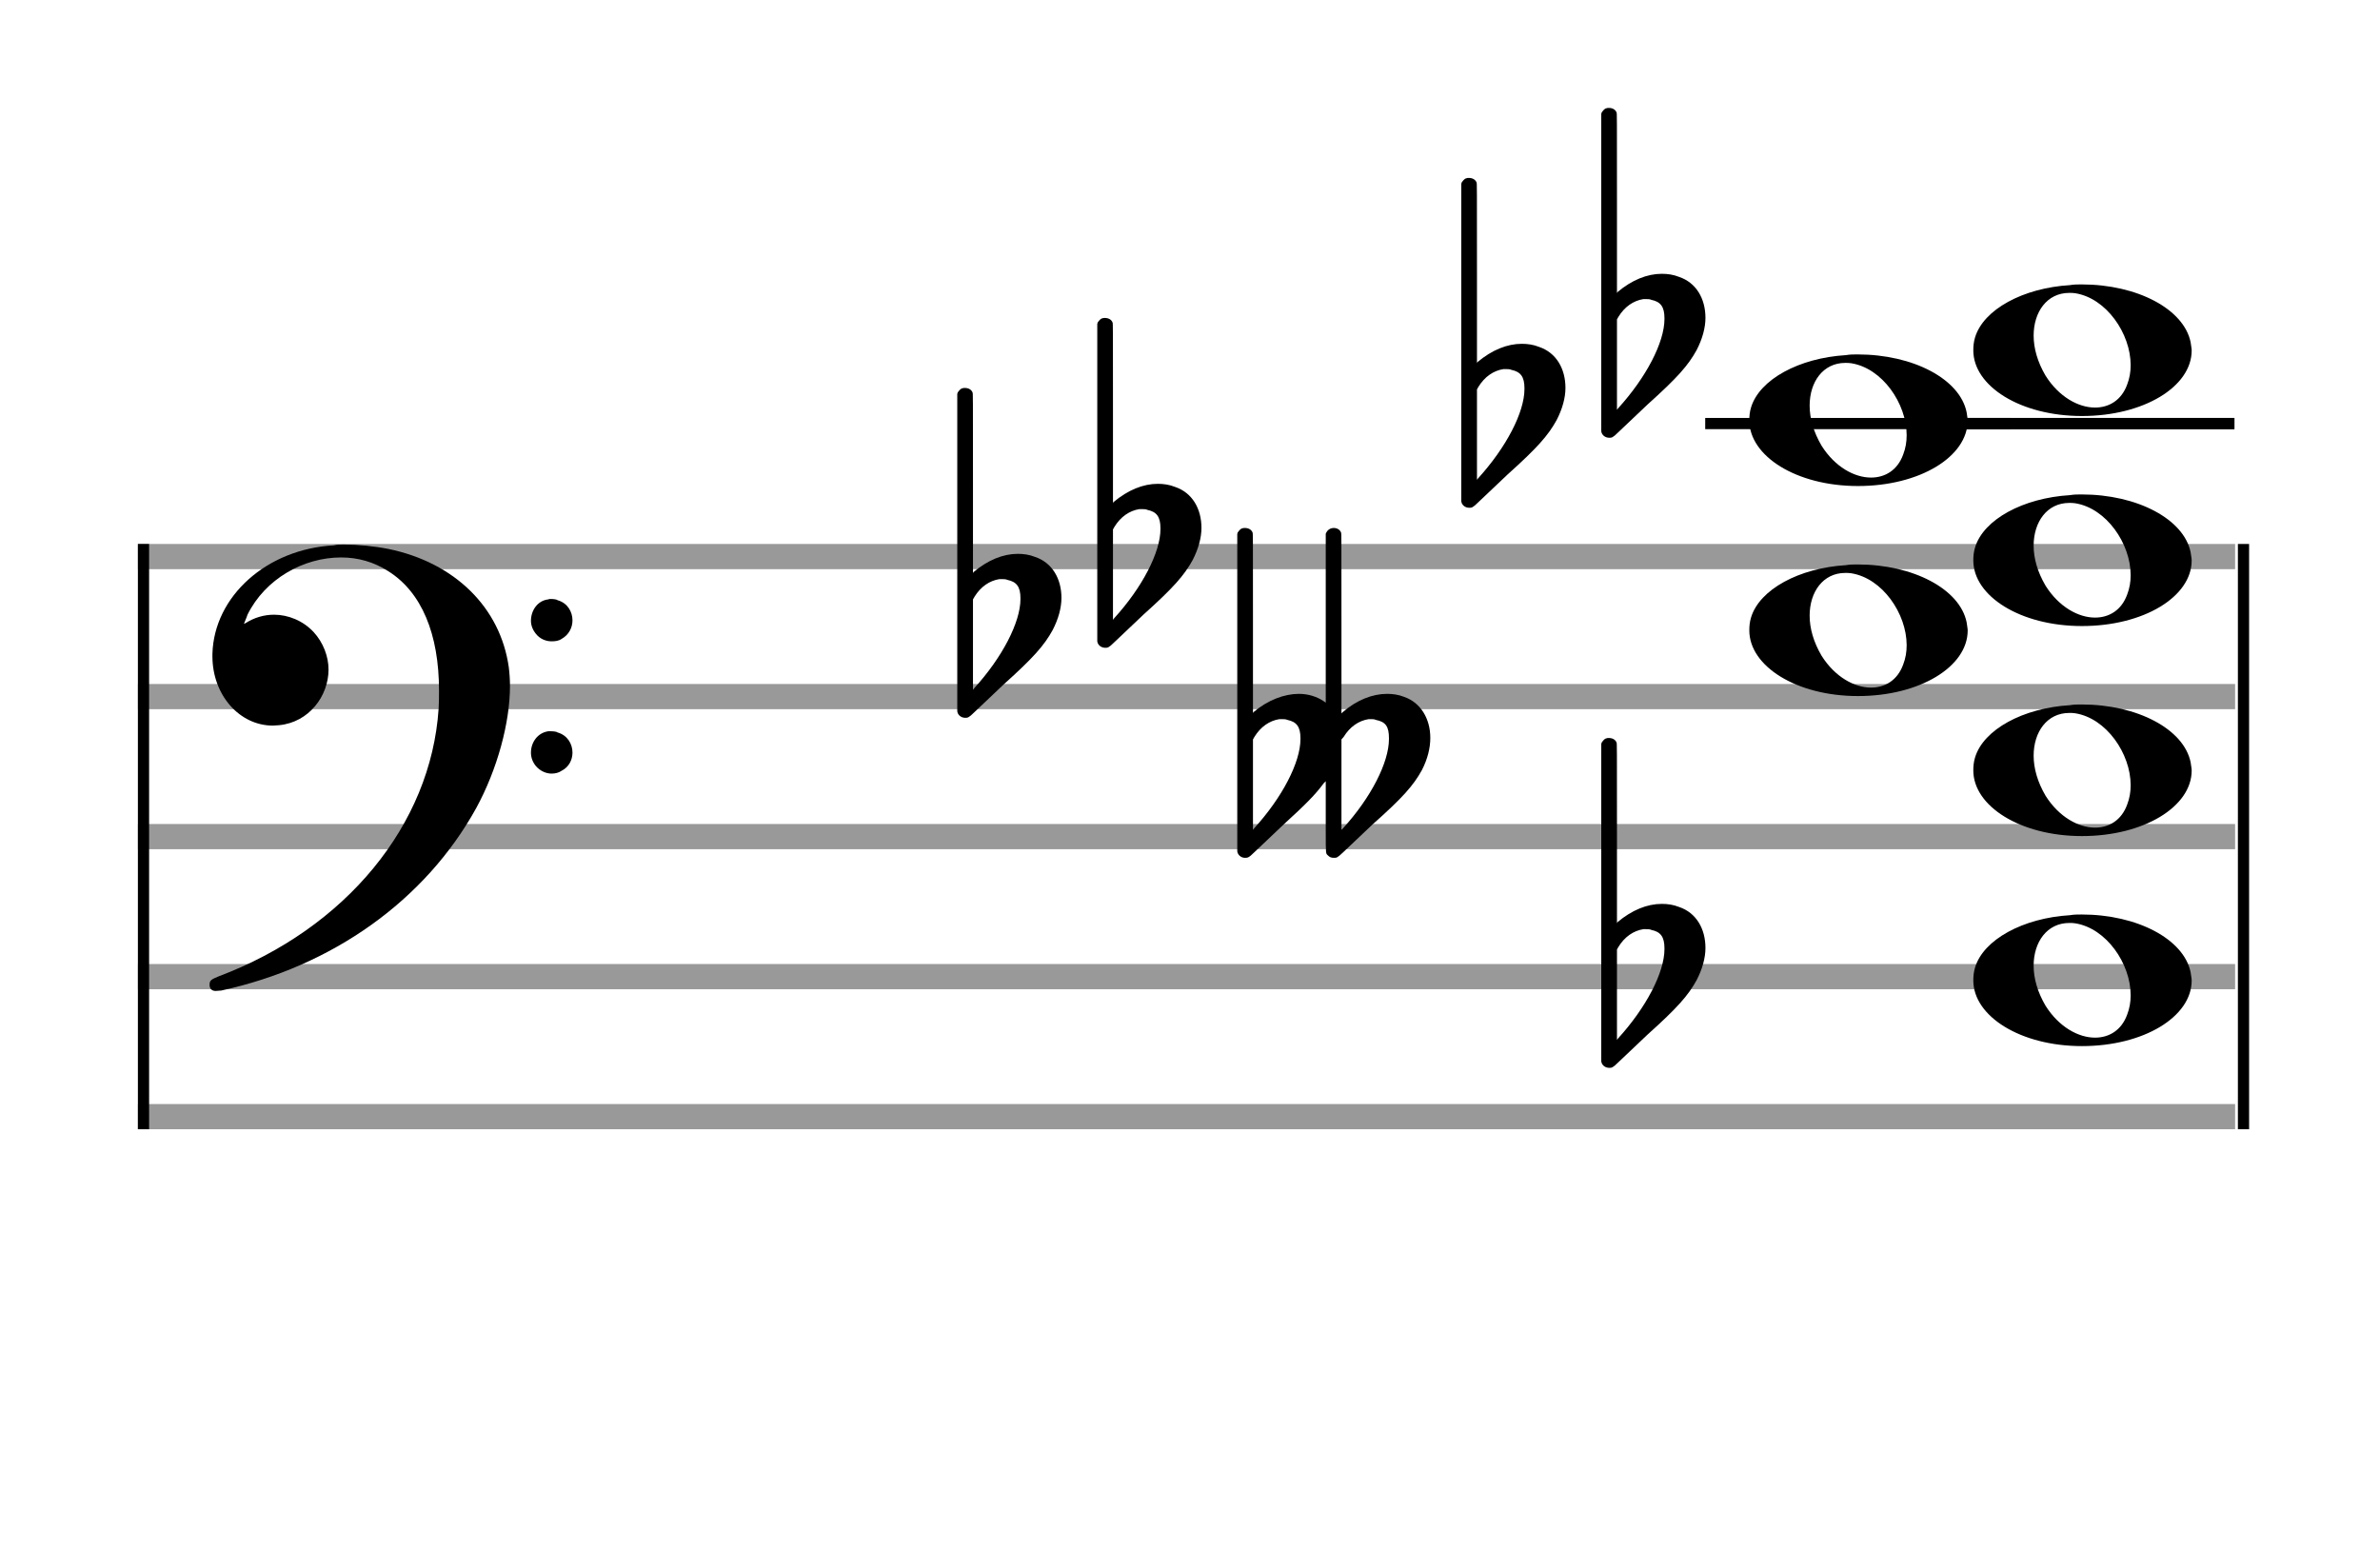 <?xml version="1.0" encoding="utf-8"?>
<!DOCTYPE svg PUBLIC "-//W3C//DTD SVG 1.1//EN" "http://www.w3.org/Graphics/SVG/1.1/DTD/svg11.dtd">
<svg version="1.1" id="Layer_1" xmlns="http://www.w3.org/2000/svg"
     xmlns:xlink="http://www.w3.org/1999/xlink" x="0px" y="0px"
     width="170px" height="110.769px" viewBox="0 0 170 110.769"
     enable-background="new 0 0 170 110.769" xml:space="preserve"><rect stroke-width="0.3" fill="#999999" stroke="#999999" font-family="Arial" font-size="10pt" font-weight="normal" font-style="normal" x="10" y="39" width="149.5" height="1.5" ></rect>
<rect stroke-width="0.3" fill="#999999" stroke="#999999" font-family="Arial" font-size="10pt" font-weight="normal" font-style="normal" x="10" y="49" width="149.5" height="1.5" ></rect>
<rect stroke-width="0.3" fill="#999999" stroke="#999999" font-family="Arial" font-size="10pt" font-weight="normal" font-style="normal" x="10" y="59" width="149.5" height="1.5" ></rect>
<rect stroke-width="0.3" fill="#999999" stroke="#999999" font-family="Arial" font-size="10pt" font-weight="normal" font-style="normal" x="10" y="69" width="149.5" height="1.5" ></rect>
<rect stroke-width="0.3" fill="#999999" stroke="#999999" font-family="Arial" font-size="10pt" font-weight="normal" font-style="normal" x="10" y="79" width="149.5" height="1.5" ></rect>
<rect stroke-width="0.3" fill="black" stroke="black" font-family="Arial" font-size="10pt" font-weight="normal" font-style="normal" x="10" y="39" width="0.5" height="41.5" ></rect>
<rect stroke-width="0.3" fill="black" stroke="black" font-family="Arial" font-size="10pt" font-weight="normal" font-style="normal" x="160" y="39" width="0.5" height="41.5" ></rect>
<path stroke-width="0.3" fill="black" stroke="none" font-family="Arial" font-size="10pt" font-weight="normal" font-style="normal" x="160" y="39" width="0.5" height="41.5" d="M15 49M23.842 38.949C24.072 38.891,24.302 38.891,24.562 38.891C25.57 38.891,26.75 39.006,27.758 39.208C32.482 40.187,35.736 43.384,36.341 47.646C36.398 48.107,36.427 48.539,36.427 49C36.427 51.592,35.534 54.933,34.008 57.726C30.379 64.293,23.755 69.016,15.806 70.744C15.662 70.744,15.547 70.773,15.403 70.773C15.115 70.773,14.971 70.6,14.971 70.341C14.971 70.053,15.029 69.966,15.605 69.736C24.706 66.309,30.782 58.907,31.33 50.613C31.358 50.181,31.358 49.691,31.358 49.317C31.358 45.285,30.12 42.29,27.73 40.792C26.693 40.13,25.57 39.813,24.36 39.813C21.682 39.813,18.946 41.339,17.678 43.902C17.621 44.104,17.419 44.536,17.419 44.565C17.419 44.565,17.419 44.565,17.419 44.565C17.419 44.565,17.448 44.536,17.534 44.507C18.168 44.104,18.859 43.902,19.579 43.902C20.587 43.902,21.653 44.334,22.402 45.141C23.093 45.89,23.467 46.898,23.467 47.819C23.467 49.691,22.085 51.592,19.925 51.794C19.781 51.794,19.637 51.822,19.493 51.822C17.102 51.822,15.173 49.634,15.173 46.869C15.173 46.811,15.173 46.725,15.173 46.696C15.288 42.578,19.061 39.208,23.842 38.949M39.163 42.808C39.221 42.779,39.25 42.779,39.336 42.779C39.538 42.779,39.768 42.808,39.826 42.866C40.546 43.067,40.891 43.701,40.891 44.306C40.891 44.824,40.632 45.342,40.114 45.63C39.912 45.774,39.653 45.803,39.394 45.803C38.99 45.803,38.558 45.63,38.27 45.256C38.04 44.968,37.925 44.651,37.925 44.334C37.925 43.614,38.386 42.894,39.163 42.808M39.163 52.226C39.221 52.226,39.25 52.226,39.336 52.226C39.538 52.226,39.768 52.254,39.826 52.312C40.546 52.514,40.891 53.147,40.891 53.752C40.891 54.27,40.632 54.789,40.114 55.048C39.912 55.192,39.653 55.25,39.394 55.25C38.99 55.25,38.558 55.048,38.27 54.702C38.04 54.414,37.925 54.098,37.925 53.752C37.925 53.032,38.386 52.341,39.163 52.226" ></path>
<rect stroke-width="0.3" fill="black" stroke="black" font-family="Arial" font-size="10pt" font-weight="normal" font-style="normal" x="137.951" y="30" width="21.5" height="0.5" ></rect>
<g class="vf-stavenote" ><g class="vf-note" pointer-events="bounding-box" ><g class="vf-notehead" pointer-events="bounding-box" ><path stroke-width="0.3" fill="black" stroke="none" font-family="Arial" font-size="10pt" font-weight="normal" font-style="normal" x="137.951" y="30" width="21.5" height="0.5" d="M140.951 70M147.855 65.363C148.133 65.313,148.41 65.313,148.687 65.313C152.669 65.313,155.995 67.077,156.474 69.446C156.499 69.672,156.549 69.874,156.549 70.025C156.549 72.621,153.122 74.712,148.712 74.712C144.302 74.712,140.951 72.57,140.951 70.025C140.951 69.723,140.976 69.42,141.077 69.093C141.681 67.102,144.504 65.565,147.855 65.363M148.233 65.943C148.107 65.918,147.931 65.918,147.805 65.918C146.217 65.918,145.26 67.278,145.26 68.967C145.26 69.874,145.537 70.857,146.117 71.84C147.074 73.352,148.46 74.108,149.645 74.108C150.653 74.108,151.535 73.578,151.938 72.47C152.114 72.016,152.19 71.562,152.19 71.084C152.19 68.816,150.451 66.296,148.233 65.943" ></path>
</g>
<g class="vf-notehead" pointer-events="bounding-box" ><path stroke-width="0.3" fill="black" stroke="none" font-family="Arial" font-size="10pt" font-weight="normal" font-style="normal" x="137.951" y="30" width="21.5" height="0.5" d="M140.951 55M147.855 50.363C148.133 50.313,148.41 50.313,148.687 50.313C152.669 50.313,155.995 52.077,156.474 54.446C156.499 54.672,156.549 54.874,156.549 55.025C156.549 57.621,153.122 59.712,148.712 59.712C144.302 59.712,140.951 57.57,140.951 55.025C140.951 54.723,140.976 54.42,141.077 54.093C141.681 52.102,144.504 50.565,147.855 50.363M148.233 50.943C148.107 50.918,147.931 50.918,147.805 50.918C146.217 50.918,145.26 52.278,145.26 53.967C145.26 54.874,145.537 55.857,146.117 56.84C147.074 58.352,148.46 59.108,149.645 59.108C150.653 59.108,151.535 58.578,151.938 57.47C152.114 57.016,152.19 56.562,152.19 56.084C152.19 53.816,150.451 51.296,148.233 50.943" ></path>
</g>
<g class="vf-notehead" pointer-events="bounding-box" ><path stroke-width="0.3" fill="black" stroke="none" font-family="Arial" font-size="10pt" font-weight="normal" font-style="normal" x="137.951" y="30" width="21.5" height="0.5" d="M124.951 45M131.855 40.363C132.133 40.313,132.41 40.313,132.687 40.313C136.669 40.313,139.995 42.077,140.474 44.446C140.499 44.672,140.549 44.874,140.549 45.025C140.549 47.621,137.122 49.712,132.712 49.712C128.302 49.712,124.951 47.57,124.951 45.025C124.951 44.723,124.976 44.42,125.077 44.093C125.681 42.102,128.504 40.565,131.855 40.363M132.233 40.943C132.107 40.918,131.931 40.918,131.805 40.918C130.217 40.918,129.26 42.278,129.26 43.967C129.26 44.874,129.537 45.857,130.117 46.84C131.074 48.352,132.46 49.108,133.645 49.108C134.653 49.108,135.535 48.578,135.938 47.47C136.114 47.016,136.19 46.562,136.19 46.084C136.19 43.816,134.451 41.296,132.233 40.943" ></path>
</g>
<g class="vf-notehead" pointer-events="bounding-box" ><path stroke-width="0.3" fill="black" stroke="none" font-family="Arial" font-size="10pt" font-weight="normal" font-style="normal" x="137.951" y="30" width="21.5" height="0.5" d="M140.951 40M147.855 35.363C148.133 35.313,148.41 35.313,148.687 35.313C152.669 35.313,155.995 37.077,156.474 39.446C156.499 39.672,156.549 39.874,156.549 40.025C156.549 42.621,153.122 44.712,148.712 44.712C144.302 44.712,140.951 42.57,140.951 40.025C140.951 39.723,140.976 39.42,141.077 39.093C141.681 37.102,144.504 35.565,147.855 35.363M148.233 35.943C148.107 35.918,147.931 35.918,147.805 35.918C146.217 35.918,145.26 37.278,145.26 38.967C145.26 39.874,145.537 40.857,146.117 41.84C147.074 43.352,148.46 44.108,149.645 44.108C150.653 44.108,151.535 43.578,151.938 42.47C152.114 42.016,152.19 41.562,152.19 41.084C152.19 38.816,150.451 36.296,148.233 35.943" ></path>
</g>
<g class="vf-notehead" pointer-events="bounding-box" ><rect stroke-width="0.3" fill="black" stroke="black" font-family="Arial" font-size="10pt" font-weight="normal" font-style="normal" x="121.951" y="30" width="21.5" height="0.5" ></rect>
<path stroke-width="0.3" fill="black" stroke="none" font-family="Arial" font-size="10pt" font-weight="normal" font-style="normal" x="121.951" y="30" width="21.5" height="0.5" d="M124.951 30M131.855 25.363C132.133 25.313,132.41 25.313,132.687 25.313C136.669 25.313,139.995 27.077,140.474 29.446C140.499 29.672,140.549 29.874,140.549 30.025C140.549 32.621,137.122 34.712,132.712 34.712C128.302 34.712,124.951 32.57,124.951 30.025C124.951 29.723,124.976 29.42,125.077 29.093C125.681 27.102,128.504 25.565,131.855 25.363M132.233 25.943C132.107 25.918,131.931 25.918,131.805 25.918C130.217 25.918,129.26 27.278,129.26 28.967C129.26 29.874,129.537 30.857,130.117 31.84C131.074 33.352,132.46 34.108,133.645 34.108C134.653 34.108,135.535 33.578,135.938 32.47C136.114 32.016,136.19 31.562,136.19 31.084C136.19 28.816,134.451 26.296,132.233 25.943" ></path>
</g>
<g class="vf-notehead" pointer-events="bounding-box" ><rect stroke-width="0.3" fill="black" stroke="black" font-family="Arial" font-size="10pt" font-weight="normal" font-style="normal" x="137.951" y="30" width="21.5" height="0.5" ></rect>
<path stroke-width="0.3" fill="black" stroke="none" font-family="Arial" font-size="10pt" font-weight="normal" font-style="normal" x="137.951" y="30" width="21.5" height="0.5" d="M140.951 25M147.855 20.363C148.133 20.313,148.41 20.313,148.687 20.313C152.669 20.313,155.995 22.077,156.474 24.446C156.499 24.672,156.549 24.874,156.549 25.025C156.549 27.621,153.122 29.712,148.712 29.712C144.302 29.712,140.951 27.57,140.951 25.025C140.951 24.723,140.976 24.42,141.077 24.093C141.681 22.102,144.504 20.565,147.855 20.363M148.233 20.943C148.107 20.918,147.931 20.918,147.805 20.918C146.217 20.918,145.26 22.278,145.26 23.967C145.26 24.874,145.537 25.857,146.117 26.84C147.074 28.352,148.46 29.108,149.645 29.108C150.653 29.108,151.535 28.578,151.938 27.47C152.114 27.016,152.19 26.562,152.19 26.084C152.19 23.816,150.451 21.296,148.233 20.943" ></path>
</g>
</g>
<g class="vf-modifiers" ><path stroke-width="0.3" fill="black" stroke="none" font-family="Arial" font-size="10pt" font-weight="normal" font-style="normal" x="137.951" y="30" width="21.5" height="0.5" d="M114.951 70M114.732 52.736C114.786 52.708,114.841 52.708,114.923 52.708C115.169 52.708,115.388 52.818,115.47 53.037C115.498 53.146,115.498 53.146,115.498 59.521L115.498 65.951L115.525 65.869C116.565 64.993,117.659 64.555,118.699 64.555C119.109 64.555,119.52 64.61,119.93 64.774C121.161 65.185,121.818 66.334,121.818 67.702C121.818 68.413,121.599 69.207,121.189 70C120.587 71.094,119.821 71.97,117.687 73.885L115.58 75.882C115.197 76.265,115.115 76.265,114.951 76.265C114.704 76.265,114.485 76.129,114.403 75.91L114.376 75.8L114.376 64.501L114.376 53.146L114.403 53.037C114.485 52.927,114.595 52.763,114.732 52.736M117.96 66.416C117.851 66.361,117.687 66.361,117.577 66.361C117.495 66.361,117.44 66.361,117.386 66.361C116.674 66.471,116.045 66.908,115.607 67.62L115.498 67.811L115.498 71.012L115.498 74.268L115.58 74.159C117.577 71.97,118.89 69.453,118.89 67.784L118.89 67.729C118.89 66.908,118.617 66.553,117.96 66.416" ></path>
<path stroke-width="0.3" fill="black" stroke="none" font-family="Arial" font-size="10pt" font-weight="normal" font-style="normal" x="137.951" y="30" width="21.5" height="0.5" d="M88.951 55M88.732 37.736C88.786 37.708,88.841 37.708,88.923 37.708C89.169 37.708,89.388 37.818,89.47 38.037C89.498 38.146,89.498 38.146,89.498 44.521L89.498 50.951L89.525 50.869C90.565 49.993,91.741 49.555,92.781 49.555C93.438 49.555,94.067 49.747,94.587 50.103L94.696 50.185L94.696 44.165L94.696 38.119L94.751 38.009C94.86 37.818,95.052 37.708,95.271 37.708C95.49 37.708,95.709 37.818,95.791 38.037C95.818 38.146,95.818 38.146,95.818 44.521L95.818 50.951L95.9 50.869C96.912 49.993,98.034 49.555,99.074 49.555C99.484 49.555,99.895 49.61,100.305 49.774C101.481 50.185,102.165 51.334,102.165 52.702C102.165 53.413,101.974 54.207,101.564 55C100.962 56.094,100.196 56.97,98.034 58.885L95.927 60.882C95.517 61.265,95.49 61.265,95.271 61.265C95.079 61.265,94.97 61.211,94.86 61.101C94.696 60.937,94.696 61.101,94.696 59.323C94.696 59.049,94.696 58.721,94.696 58.283L94.696 55.793L94.559 55.93C93.93 56.778,93.301 57.408,91.687 58.885L89.58 60.882C89.197 61.265,89.115 61.265,88.923 61.265C88.704 61.265,88.485 61.129,88.403 60.91L88.376 60.8L88.376 49.501L88.376 38.146L88.403 38.037C88.485 37.927,88.595 37.763,88.732 37.736M91.96 51.416C91.851 51.361,91.687 51.361,91.577 51.361C91.495 51.361,91.44 51.361,91.386 51.361C90.674 51.471,90.045 51.908,89.607 52.62L89.498 52.811L89.498 56.012L89.498 59.268L89.58 59.159C91.577 56.97,92.89 54.453,92.89 52.784L92.89 52.729C92.89 51.908,92.617 51.553,91.96 51.416M98.28 51.416C98.171 51.361,98.034 51.361,97.925 51.361C97.87 51.361,97.788 51.361,97.761 51.361C97.049 51.471,96.42 51.908,95.982 52.62L95.818 52.811L95.818 56.012L95.818 59.268L95.927 59.159C97.925 56.97,99.211 54.453,99.211 52.784L99.211 52.729C99.211 51.908,98.992 51.553,98.28 51.416" ></path>
<path stroke-width="0.3" fill="black" stroke="none" font-family="Arial" font-size="10pt" font-weight="normal" font-style="normal" x="137.951" y="30" width="21.5" height="0.5" d="M68.951 45M68.732 27.736C68.786 27.708,68.841 27.708,68.923 27.708C69.169 27.708,69.388 27.818,69.47 28.037C69.498 28.146,69.498 28.146,69.498 34.521L69.498 40.951L69.525 40.869C70.565 39.993,71.659 39.555,72.699 39.555C73.109 39.555,73.52 39.61,73.93 39.774C75.161 40.185,75.818 41.334,75.818 42.702C75.818 43.413,75.599 44.207,75.189 45C74.587 46.094,73.821 46.97,71.687 48.885L69.58 50.882C69.197 51.265,69.115 51.265,68.951 51.265C68.704 51.265,68.485 51.129,68.403 50.91L68.376 50.8L68.376 39.501L68.376 28.146L68.403 28.037C68.485 27.927,68.595 27.763,68.732 27.736M71.96 41.416C71.851 41.361,71.687 41.361,71.577 41.361C71.495 41.361,71.44 41.361,71.386 41.361C70.674 41.471,70.045 41.908,69.607 42.62L69.498 42.811L69.498 46.012L69.498 49.268L69.58 49.159C71.577 46.97,72.89 44.453,72.89 42.784L72.89 42.729C72.89 41.908,72.617 41.553,71.96 41.416" ></path>
<path stroke-width="0.3" fill="black" stroke="none" font-family="Arial" font-size="10pt" font-weight="normal" font-style="normal" x="137.951" y="30" width="21.5" height="0.5" d="M78.951 40M78.732 22.736C78.786 22.708,78.841 22.708,78.923 22.708C79.169 22.708,79.388 22.818,79.47 23.037C79.498 23.146,79.498 23.146,79.498 29.521L79.498 35.951L79.525 35.869C80.565 34.993,81.659 34.555,82.699 34.555C83.109 34.555,83.52 34.61,83.93 34.774C85.161 35.185,85.818 36.334,85.818 37.702C85.818 38.413,85.599 39.207,85.189 40C84.587 41.094,83.821 41.97,81.687 43.885L79.58 45.882C79.197 46.265,79.115 46.265,78.951 46.265C78.704 46.265,78.485 46.129,78.403 45.91L78.376 45.8L78.376 34.501L78.376 23.146L78.403 23.037C78.485 22.927,78.595 22.763,78.732 22.736M81.96 36.416C81.851 36.361,81.687 36.361,81.577 36.361C81.495 36.361,81.44 36.361,81.386 36.361C80.674 36.471,80.045 36.908,79.607 37.62L79.498 37.811L79.498 41.012L79.498 44.268L79.58 44.159C81.577 41.97,82.89 39.453,82.89 37.784L82.89 37.729C82.89 36.908,82.617 36.553,81.96 36.416" ></path>
<path stroke-width="0.3" fill="black" stroke="none" font-family="Arial" font-size="10pt" font-weight="normal" font-style="normal" x="137.951" y="30" width="21.5" height="0.5" d="M104.951 30M104.732 12.736C104.786 12.708,104.841 12.708,104.923 12.708C105.169 12.708,105.388 12.818,105.47 13.037C105.498 13.146,105.498 13.146,105.498 19.521L105.498 25.951L105.525 25.869C106.565 24.993,107.659 24.555,108.699 24.555C109.109 24.555,109.52 24.61,109.93 24.774C111.161 25.185,111.818 26.334,111.818 27.702C111.818 28.413,111.599 29.207,111.189 30C110.587 31.094,109.821 31.97,107.687 33.885L105.58 35.882C105.197 36.265,105.115 36.265,104.951 36.265C104.704 36.265,104.485 36.129,104.403 35.91L104.376 35.8L104.376 24.501L104.376 13.146L104.403 13.037C104.485 12.927,104.595 12.763,104.732 12.736M107.96 26.416C107.851 26.361,107.687 26.361,107.577 26.361C107.495 26.361,107.44 26.361,107.386 26.361C106.674 26.471,106.045 26.908,105.607 27.62L105.498 27.811L105.498 31.012L105.498 34.268L105.58 34.159C107.577 31.97,108.89 29.453,108.89 27.784L108.89 27.729C108.89 26.908,108.617 26.553,107.96 26.416" ></path>
<path stroke-width="0.3" fill="black" stroke="none" font-family="Arial" font-size="10pt" font-weight="normal" font-style="normal" x="137.951" y="30" width="21.5" height="0.5" d="M114.951 25M114.732 7.736C114.786 7.708,114.841 7.708,114.923 7.708C115.169 7.708,115.388 7.818,115.47 8.037C115.498 8.146,115.498 8.146,115.498 14.521L115.498 20.951L115.525 20.869C116.565 19.993,117.659 19.555,118.699 19.555C119.109 19.555,119.52 19.61,119.93 19.774C121.161 20.185,121.818 21.334,121.818 22.702C121.818 23.413,121.599 24.207,121.189 25C120.587 26.094,119.821 26.97,117.687 28.885L115.58 30.882C115.197 31.265,115.115 31.265,114.951 31.265C114.704 31.265,114.485 31.129,114.403 30.91L114.376 30.8L114.376 19.501L114.376 8.146L114.403 8.037C114.485 7.927,114.595 7.763,114.732 7.736M117.96 21.416C117.851 21.361,117.687 21.361,117.577 21.361C117.495 21.361,117.44 21.361,117.386 21.361C116.674 21.471,116.045 21.908,115.607 22.62L115.498 22.811L115.498 26.012L115.498 29.268L115.58 29.159C117.577 26.97,118.89 24.453,118.89 22.784L118.89 22.729C118.89 21.908,118.617 21.553,117.96 21.416" ></path>
</g>
</g>
</svg>